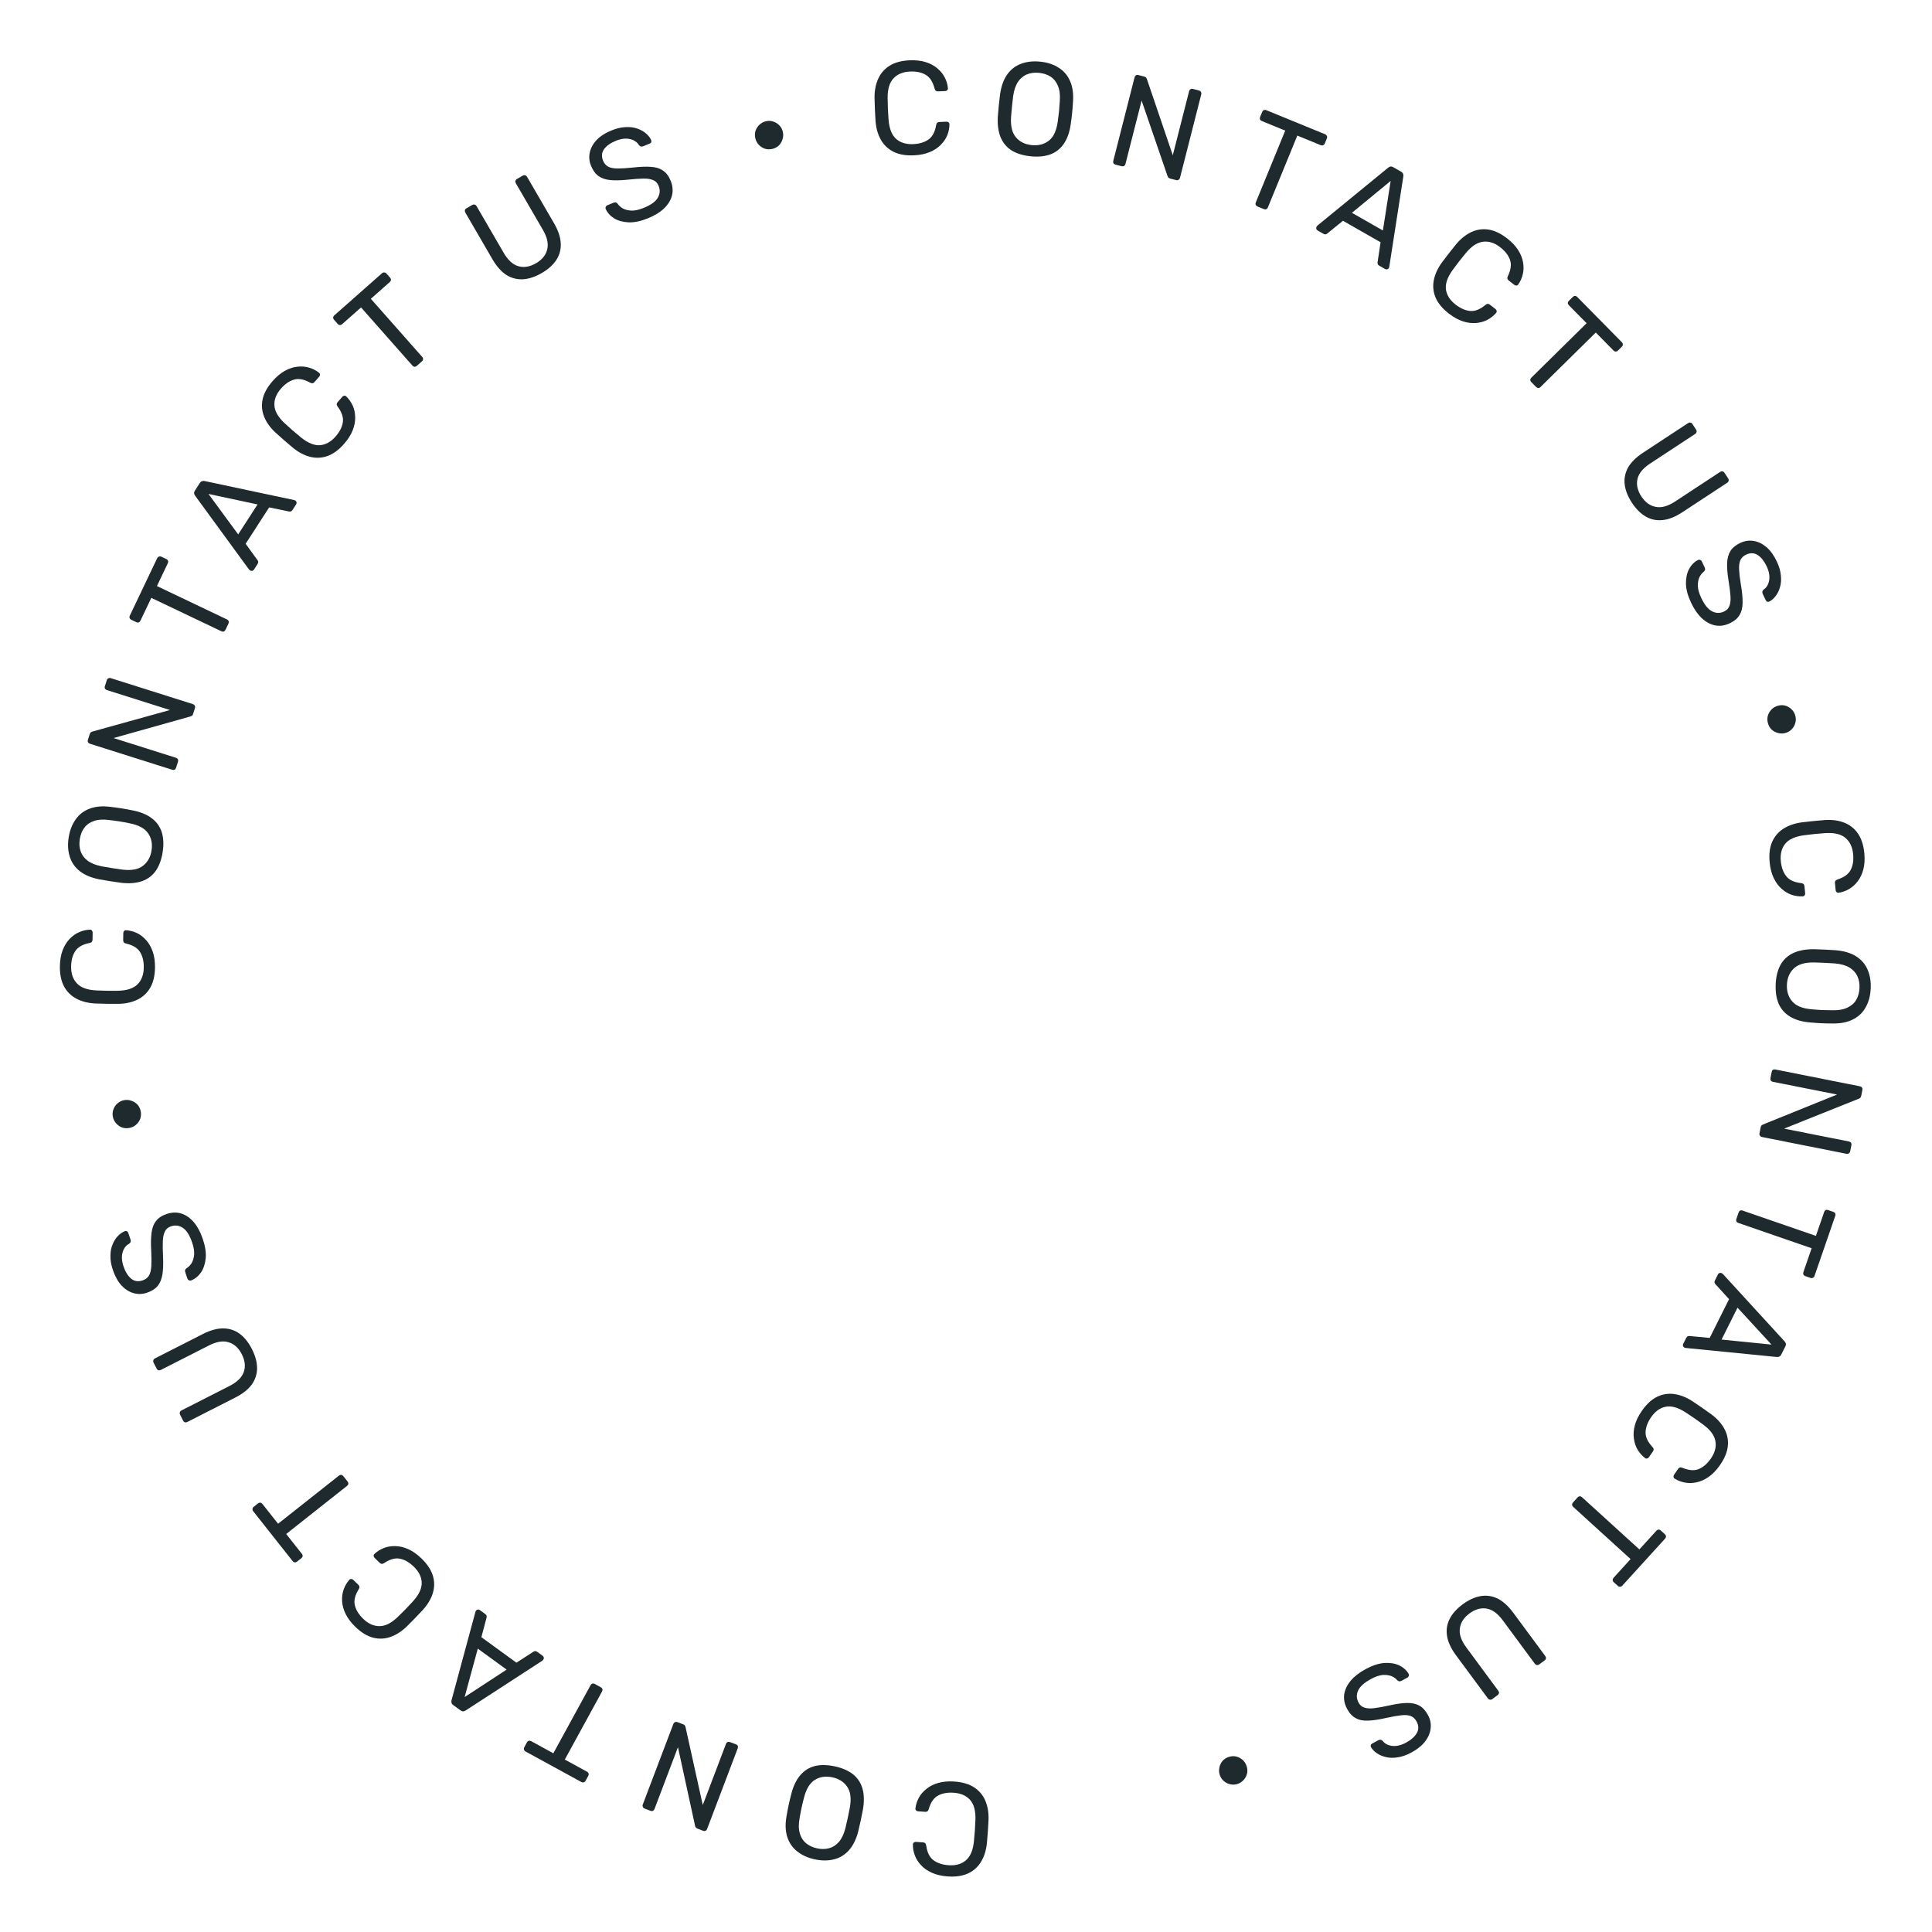<svg width="234" height="234" viewBox="0 0 234 234" fill="none" xmlns="http://www.w3.org/2000/svg">
  <mask id="mask0_3627_14234" maskUnits="userSpaceOnUse" x="0" y="0" width="234" height="234">
    <path d="M117 233.5C52.659 233.5 0.5 181.341 0.5 117C0.5 52.659 52.659 0.5 117 0.5C181.341 0.5 233.5 52.659 233.5 117C233.5 181.341 181.341 233.5 117 233.5Z" fill="#D9D9D9" stroke="#FAD171" strokeLinecap="round" />
  </mask>
  <g mask="url(#mask0_3627_14234)">
    <path d="M115.592 215.776C116.571 215.845 117.373 216.082 117.997 216.489C118.61 216.895 119.059 217.434 119.344 218.106C119.628 218.778 119.757 219.546 119.729 220.411C119.709 220.848 119.682 221.316 119.647 221.816C119.612 222.316 119.574 222.795 119.531 223.252C119.439 224.111 119.206 224.854 118.831 225.481C118.456 226.107 117.936 226.578 117.273 226.896C116.599 227.212 115.772 227.337 114.793 227.269C114.059 227.218 113.422 227.072 112.883 226.831C112.343 226.59 111.905 226.287 111.567 225.922C111.218 225.555 110.963 225.152 110.801 224.714C110.638 224.285 110.562 223.847 110.571 223.398C110.567 223.302 110.605 223.224 110.684 223.166C110.752 223.106 110.834 223.08 110.93 223.087L111.808 223.148C111.904 223.154 111.987 223.187 112.058 223.245C112.118 223.303 112.159 223.402 112.181 223.542C112.304 224.385 112.605 224.978 113.084 225.321C113.552 225.664 114.158 225.861 114.903 225.913C115.755 225.972 116.447 225.775 116.981 225.32C117.515 224.876 117.84 224.123 117.956 223.062C118.049 222.192 118.111 221.298 118.143 220.381C118.174 219.313 117.957 218.518 117.491 217.994C117.024 217.48 116.365 217.193 115.514 217.134C114.769 217.082 114.141 217.194 113.63 217.468C113.109 217.742 112.728 218.288 112.49 219.105C112.448 219.241 112.394 219.334 112.326 219.383C112.248 219.431 112.161 219.451 112.065 219.445L111.187 219.383C111.092 219.377 111.014 219.339 110.955 219.271C110.885 219.202 110.858 219.12 110.876 219.025C110.928 218.58 111.065 218.151 111.286 217.738C111.506 217.337 111.814 216.979 112.211 216.664C112.596 216.349 113.072 216.109 113.64 215.945C114.207 215.782 114.858 215.725 115.592 215.776Z" fill="#1E2A2E" />
    <path d="M101.106 213.937C101.993 214.127 102.722 214.442 103.293 214.881C103.862 215.33 104.25 215.91 104.458 216.62C104.663 217.34 104.683 218.19 104.517 219.169C104.429 219.63 104.34 220.069 104.25 220.486C104.158 220.914 104.058 221.356 103.949 221.813C103.702 222.763 103.332 223.518 102.841 224.078C102.337 224.647 101.734 225.019 101.031 225.195C100.315 225.38 99.534 225.382 98.689 225.2C97.834 225.017 97.123 224.695 96.556 224.235C95.977 223.784 95.574 223.195 95.348 222.47C95.119 221.756 95.092 220.916 95.267 219.949C95.344 219.486 95.429 219.041 95.521 218.613C95.611 218.196 95.715 217.76 95.834 217.306C96.074 216.342 96.44 215.575 96.933 215.005C97.414 214.443 98.006 214.073 98.709 213.897C99.41 213.731 100.209 213.744 101.106 213.937ZM100.821 215.266C100.018 215.094 99.315 215.194 98.711 215.566C98.097 215.937 97.654 216.654 97.382 217.719C97.26 218.184 97.16 218.599 97.082 218.964C97.001 219.34 96.922 219.759 96.845 220.222C96.711 220.947 96.721 221.56 96.876 222.062C97.019 222.562 97.272 222.96 97.634 223.256C97.996 223.551 98.443 223.756 98.975 223.871C99.486 223.98 99.967 223.974 100.419 223.853C100.87 223.732 101.269 223.474 101.616 223.079C101.952 222.682 102.213 222.127 102.398 221.414C102.507 220.958 102.602 220.542 102.682 220.166C102.761 219.801 102.845 219.383 102.935 218.911C103.124 217.828 103.015 216.992 102.606 216.402C102.198 215.813 101.603 215.434 100.821 215.266Z" fill="#1E2A2E" />
    <path d="M89.141 211.271C89.251 211.313 89.324 211.375 89.361 211.457C89.394 211.55 89.392 211.646 89.354 211.746L85.647 221.514C85.606 221.624 85.544 221.697 85.461 221.734C85.375 221.781 85.277 221.784 85.167 221.742L84.479 221.481C84.359 221.436 84.281 221.372 84.244 221.289C84.203 221.217 84.183 221.164 84.184 221.13L82.113 211.616L79.275 219.096C79.233 219.205 79.171 219.279 79.088 219.316C79.002 219.363 78.904 219.366 78.794 219.324L78.076 219.052C77.967 219.01 77.895 218.943 77.862 218.85C77.815 218.764 77.812 218.666 77.854 218.556L81.555 208.803C81.593 208.703 81.66 208.632 81.756 208.588C81.843 208.541 81.936 208.537 82.035 208.575L82.754 208.847C82.863 208.889 82.937 208.951 82.974 209.033C83.001 209.112 83.021 209.165 83.033 209.193L85.118 218.626L87.933 211.206C87.971 211.107 88.038 211.035 88.135 210.992C88.217 210.955 88.313 210.957 88.423 210.999L89.141 211.271Z" fill="#1E2A2E" />
    <path d="M72.776 204.361C72.87 204.412 72.934 204.483 72.969 204.575C72.989 204.672 72.974 204.766 72.923 204.86L68.409 213.114L71.104 214.588C71.198 214.64 71.262 214.711 71.297 214.803C71.317 214.899 71.302 214.994 71.251 215.088L70.928 215.677C70.872 215.78 70.8 215.845 70.713 215.87C70.612 215.9 70.515 215.889 70.421 215.838L63.655 212.138C63.552 212.081 63.49 212.005 63.47 211.909C63.435 211.817 63.446 211.719 63.502 211.617L63.824 211.027C63.876 210.933 63.952 210.872 64.053 210.842C64.14 210.817 64.235 210.832 64.338 210.888L67.019 212.355L71.533 204.1C71.584 204.006 71.66 203.945 71.762 203.915C71.848 203.89 71.943 203.905 72.046 203.961L72.776 204.361Z" fill="#1E2A2E" />
    <path d="M65.739 200.556C65.808 200.606 65.85 200.676 65.864 200.765C65.878 200.855 65.86 200.934 65.81 201.003C65.778 201.046 65.74 201.09 65.693 201.136L56.395 207.173C56.298 207.234 56.2 207.269 56.102 207.276C56.004 207.284 55.895 207.244 55.774 207.156L54.894 206.516C54.782 206.435 54.714 206.346 54.692 206.251C54.66 206.149 54.659 206.042 54.687 205.931L57.581 195.234C57.601 195.17 57.627 195.116 57.658 195.073C57.709 195.004 57.778 194.963 57.868 194.949C57.957 194.934 58.036 194.952 58.105 195.003L58.765 195.483C58.869 195.558 58.928 195.64 58.942 195.73C58.947 195.813 58.943 195.882 58.929 195.938L58.304 198.293L62.548 201.38L64.596 200.06C64.636 200.024 64.701 199.998 64.79 199.984C64.879 199.97 64.976 200 65.079 200.076L65.739 200.556ZM61.363 202.22L57.87 199.679L56.275 205.543L61.363 202.22Z" fill="#1E2A2E" />
    <path d="M51.057 188.767C51.761 189.451 52.22 190.149 52.434 190.863C52.64 191.569 52.635 192.271 52.419 192.968C52.203 193.665 51.805 194.334 51.226 194.976C50.929 195.298 50.606 195.638 50.257 195.998C49.907 196.357 49.569 196.698 49.242 197.019C48.617 197.617 47.959 198.034 47.269 198.27C46.578 198.506 45.877 198.532 45.165 198.346C44.446 198.153 43.734 197.714 43.03 197.03C42.502 196.518 42.11 195.995 41.853 195.463C41.597 194.932 41.457 194.417 41.435 193.919C41.405 193.414 41.47 192.942 41.629 192.502C41.781 192.07 42.006 191.686 42.303 191.35C42.362 191.273 42.441 191.238 42.539 191.244C42.629 191.243 42.709 191.276 42.778 191.343L43.409 191.956C43.478 192.023 43.52 192.101 43.537 192.192C43.546 192.274 43.513 192.377 43.44 192.498C42.99 193.222 42.837 193.869 42.981 194.44C43.118 195.004 43.454 195.546 43.989 196.066C44.601 196.661 45.258 196.956 45.96 196.954C46.654 196.959 47.388 196.594 48.161 195.858C48.794 195.253 49.418 194.61 50.034 193.93C50.747 193.135 51.094 192.387 51.077 191.686C51.051 190.992 50.733 190.348 50.121 189.754C49.585 189.233 49.034 188.913 48.466 188.793C47.891 188.666 47.248 188.837 46.539 189.308C46.419 189.385 46.318 189.42 46.235 189.414C46.144 189.4 46.064 189.36 45.995 189.293L45.364 188.68C45.295 188.613 45.26 188.534 45.259 188.444C45.25 188.346 45.283 188.266 45.357 188.205C45.685 187.898 46.066 187.659 46.501 187.487C46.928 187.322 47.395 187.247 47.901 187.263C48.399 187.271 48.917 187.395 49.456 187.636C49.995 187.877 50.529 188.254 51.057 188.767Z" fill="#1E2A2E" />
    <path d="M42.103 179.443C42.169 179.527 42.2 179.618 42.196 179.716C42.177 179.812 42.126 179.894 42.042 179.96L34.663 185.795L36.568 188.205C36.634 188.288 36.665 188.379 36.661 188.478C36.642 188.574 36.591 188.656 36.507 188.722L35.98 189.138C35.888 189.211 35.797 189.242 35.707 189.232C35.602 189.22 35.517 189.172 35.451 189.088L30.668 183.038C30.595 182.946 30.568 182.852 30.587 182.756C30.591 182.657 30.639 182.572 30.731 182.499L31.258 182.082C31.342 182.016 31.436 181.989 31.541 182.001C31.631 182.012 31.712 182.063 31.785 182.155L33.68 184.552L41.06 178.717C41.144 178.651 41.238 178.624 41.343 178.637C41.433 178.647 41.514 178.698 41.587 178.79L42.103 179.443Z" fill="#1E2A2E" />
    <path d="M30.512 163.396C30.919 164.195 31.127 164.957 31.137 165.682C31.142 166.397 30.934 167.059 30.514 167.668C30.08 168.272 29.401 168.809 28.479 169.279L22.69 172.225C22.585 172.278 22.49 172.291 22.404 172.263C22.308 172.24 22.234 172.176 22.181 172.071L21.811 171.344C21.758 171.24 21.75 171.142 21.787 171.051C21.81 170.955 21.874 170.881 21.979 170.828L27.797 167.867C28.728 167.392 29.306 166.823 29.53 166.158C29.755 165.494 29.673 164.781 29.286 164.021C28.904 163.27 28.378 162.789 27.709 162.579C27.034 162.36 26.232 162.487 25.3 162.962L19.482 165.923C19.378 165.976 19.282 165.989 19.196 165.961C19.096 165.928 19.021 165.864 18.973 165.769L18.596 165.027C18.547 164.932 18.542 164.839 18.579 164.748C18.602 164.653 18.666 164.579 18.771 164.525L24.56 161.579C25.482 161.109 26.318 160.881 27.067 160.895C27.802 160.904 28.457 161.121 29.032 161.547C29.608 161.972 30.101 162.588 30.512 163.396Z" fill="#1E2A2E" />
    <path d="M24.555 150.041C24.855 150.919 24.975 151.701 24.916 152.386C24.846 153.075 24.655 153.653 24.341 154.121C24.014 154.582 23.611 154.905 23.134 155.091C23.053 155.118 22.972 155.112 22.891 155.072C22.796 155.025 22.733 154.957 22.702 154.866L22.438 154.094C22.397 153.973 22.396 153.871 22.436 153.79C22.476 153.709 22.533 153.644 22.607 153.597C22.832 153.463 23.033 153.26 23.21 152.985C23.373 152.704 23.475 152.359 23.516 151.951C23.543 151.536 23.461 151.045 23.268 150.48C22.971 149.612 22.603 149.028 22.162 148.727C21.708 148.42 21.224 148.354 20.709 148.53C20.355 148.651 20.111 148.858 19.974 149.153C19.825 149.44 19.74 149.836 19.72 150.338C19.7 150.841 19.709 151.48 19.749 152.256C19.788 153.065 19.764 153.755 19.677 154.326C19.59 154.897 19.401 155.367 19.111 155.737C18.816 156.096 18.382 156.374 17.806 156.571C17.261 156.757 16.727 156.776 16.203 156.628C15.669 156.483 15.182 156.181 14.744 155.722C14.302 155.253 13.947 154.625 13.678 153.837C13.464 153.212 13.364 152.637 13.377 152.114C13.377 151.585 13.465 151.115 13.641 150.706C13.806 150.3 14.023 149.961 14.291 149.689C14.549 149.421 14.828 149.23 15.127 149.116C15.198 149.092 15.277 149.093 15.365 149.12C15.443 149.15 15.5 149.22 15.538 149.331L15.812 150.134C15.836 150.204 15.842 150.287 15.829 150.381C15.813 150.466 15.756 150.547 15.659 150.626C15.266 150.827 14.997 151.178 14.852 151.679C14.707 152.179 14.745 152.752 14.965 153.398C15.189 154.054 15.498 154.546 15.892 154.874C16.282 155.192 16.744 155.259 17.279 155.077C17.623 154.96 17.878 154.765 18.044 154.494C18.201 154.227 18.294 153.857 18.325 153.384C18.355 152.912 18.353 152.31 18.317 151.578C18.263 150.695 18.275 149.952 18.352 149.351C18.418 148.754 18.597 148.27 18.888 147.901C19.165 147.524 19.591 147.238 20.167 147.041C20.803 146.824 21.405 146.805 21.973 146.983C22.531 147.164 23.034 147.517 23.483 148.04C23.919 148.556 24.276 149.223 24.555 150.041Z" fill="#1E2A2E" />
    <path d="M17.054 134.654C17.104 134.959 17.077 135.256 16.972 135.543C16.856 135.821 16.679 136.061 16.441 136.262C16.202 136.452 15.93 136.572 15.624 136.622C15.309 136.673 15.012 136.646 14.736 136.54C14.457 136.423 14.224 136.251 14.035 136.022C13.834 135.784 13.709 135.513 13.659 135.208C13.608 134.892 13.64 134.595 13.757 134.316C13.863 134.04 14.031 133.807 14.259 133.619C14.486 133.419 14.758 133.294 15.073 133.243C15.379 133.193 15.676 133.225 15.965 133.34C16.252 133.445 16.495 133.61 16.694 133.837C16.883 134.066 17.003 134.338 17.054 134.654Z" fill="#1E2A2E" />
    <path d="M18.773 117.202C18.758 118.184 18.564 118.997 18.191 119.642C17.819 120.276 17.304 120.753 16.649 121.074C15.993 121.395 15.233 121.564 14.369 121.583C13.931 121.587 13.462 121.585 12.96 121.577C12.459 121.569 11.979 121.557 11.521 121.539C10.658 121.494 9.903 121.301 9.258 120.96C8.612 120.619 8.113 120.126 7.76 119.481C7.408 118.824 7.239 118.006 7.254 117.024C7.265 116.289 7.377 115.645 7.588 115.093C7.799 114.542 8.078 114.087 8.425 113.73C8.772 113.362 9.16 113.085 9.59 112.9C10.009 112.714 10.443 112.614 10.891 112.6C10.987 112.591 11.066 112.624 11.129 112.7C11.192 112.765 11.223 112.845 11.222 112.941L11.208 113.821C11.207 113.917 11.178 114.002 11.124 114.076C11.07 114.139 10.973 114.186 10.834 114.215C9.999 114.384 9.423 114.716 9.106 115.213C8.789 115.699 8.625 116.315 8.614 117.061C8.601 117.915 8.835 118.596 9.318 119.105C9.79 119.613 10.559 119.897 11.625 119.956C12.499 120.002 13.395 120.016 14.313 119.998C15.38 119.972 16.163 119.712 16.661 119.218C17.149 118.724 17.399 118.051 17.413 117.197C17.424 116.451 17.279 115.83 16.977 115.334C16.676 114.828 16.11 114.478 15.281 114.284C15.143 114.25 15.048 114.2 14.996 114.136C14.943 114.06 14.918 113.974 14.92 113.878L14.933 112.999C14.935 112.903 14.968 112.823 15.033 112.76C15.098 112.686 15.178 112.656 15.274 112.668C15.722 112.696 16.158 112.809 16.581 113.008C16.994 113.206 17.369 113.495 17.704 113.873C18.04 114.241 18.305 114.704 18.499 115.262C18.693 115.82 18.784 116.466 18.773 117.202Z" fill="#1E2A2E" />
    <path d="M19.696 103.235C19.553 104.13 19.278 104.875 18.87 105.469C18.452 106.061 17.894 106.48 17.196 106.725C16.488 106.969 15.64 107.034 14.654 106.92C14.189 106.857 13.745 106.791 13.324 106.724C12.892 106.656 12.445 106.579 11.983 106.495C11.021 106.298 10.247 105.97 9.661 105.51C9.067 105.037 8.663 104.454 8.449 103.761C8.227 103.056 8.183 102.277 8.319 101.424C8.456 100.56 8.74 99.833 9.168 99.242C9.588 98.639 10.154 98.206 10.866 97.941C11.567 97.674 12.405 97.603 13.379 97.725C13.846 97.778 14.296 97.839 14.727 97.907C15.149 97.975 15.589 98.055 16.05 98.15C17.024 98.338 17.81 98.663 18.406 99.125C18.993 99.575 19.393 100.146 19.607 100.839C19.81 101.53 19.84 102.329 19.696 103.235ZM18.353 103.021C18.482 102.21 18.344 101.513 17.94 100.93C17.538 100.337 16.797 99.933 15.719 99.718C15.248 99.621 14.829 99.544 14.46 99.485C14.081 99.425 13.658 99.368 13.191 99.315C12.461 99.221 11.849 99.264 11.356 99.445C10.864 99.615 10.48 99.888 10.204 100.266C9.928 100.643 9.748 101.1 9.662 101.638C9.58 102.154 9.611 102.634 9.757 103.078C9.902 103.523 10.181 103.907 10.594 104.232C11.008 104.547 11.576 104.777 12.298 104.925C12.76 105.009 13.18 105.081 13.56 105.142C13.928 105.2 14.351 105.262 14.826 105.327C15.918 105.458 16.747 105.304 17.314 104.864C17.881 104.425 18.227 103.811 18.353 103.021Z" fill="#1E2A2E" />
    <path d="M21.325 92.993C21.29 93.105 21.232 93.182 21.152 93.224C21.061 93.262 20.965 93.265 20.863 93.233L10.902 90.083C10.79 90.048 10.713 89.99 10.671 89.91C10.619 89.826 10.611 89.728 10.646 89.617L10.868 88.915C10.907 88.793 10.966 88.711 11.047 88.669C11.117 88.624 11.169 88.601 11.203 88.601L20.584 85.996L12.957 83.584C12.845 83.549 12.768 83.491 12.726 83.411C12.674 83.327 12.666 83.23 12.701 83.118L12.933 82.385C12.968 82.273 13.031 82.198 13.122 82.16C13.205 82.108 13.303 82.1 13.415 82.135L23.361 85.28C23.463 85.312 23.538 85.375 23.587 85.469C23.639 85.553 23.649 85.645 23.617 85.747L23.385 86.479C23.35 86.591 23.292 86.668 23.212 86.71C23.134 86.741 23.082 86.764 23.056 86.778L13.755 89.391L21.322 91.784C21.423 91.816 21.498 91.879 21.547 91.973C21.589 92.053 21.592 92.149 21.557 92.261L21.325 92.993Z" fill="#1E2A2E" />
    <path d="M27.309 76.286C27.263 76.382 27.195 76.451 27.106 76.49C27.011 76.516 26.915 76.506 26.819 76.46L18.326 72.412L17.004 75.185C16.959 75.281 16.891 75.349 16.801 75.389C16.706 75.415 16.61 75.404 16.514 75.359L15.907 75.069C15.801 75.019 15.733 74.951 15.703 74.866C15.668 74.766 15.673 74.668 15.719 74.572L19.038 67.61C19.088 67.504 19.161 67.439 19.256 67.413C19.346 67.373 19.444 67.379 19.549 67.429L20.156 67.718C20.252 67.764 20.318 67.837 20.353 67.936C20.384 68.022 20.373 68.117 20.323 68.223L19.008 70.982L27.5 75.03C27.597 75.076 27.663 75.149 27.698 75.248C27.728 75.334 27.718 75.429 27.667 75.535L27.309 76.286Z" fill="#1E2A2E" />
    <path d="M30.75 69.002C30.703 69.074 30.636 69.119 30.547 69.138C30.459 69.157 30.379 69.143 30.307 69.097C30.262 69.068 30.216 69.032 30.168 68.988L23.63 60.035C23.563 59.941 23.524 59.846 23.51 59.748C23.497 59.651 23.531 59.539 23.612 59.414L24.203 58.5C24.278 58.384 24.363 58.312 24.457 58.284C24.558 58.247 24.664 58.239 24.777 58.261L35.615 60.564C35.681 60.581 35.736 60.604 35.781 60.633C35.852 60.679 35.898 60.746 35.917 60.835C35.936 60.923 35.922 61.003 35.876 61.075L35.433 61.76C35.363 61.868 35.284 61.931 35.196 61.95C35.113 61.96 35.043 61.959 34.987 61.948L32.601 61.454L29.752 65.861L31.182 67.833C31.221 67.871 31.25 67.934 31.269 68.023C31.288 68.111 31.262 68.209 31.193 68.317L30.75 69.002ZM28.848 64.724L31.194 61.096L25.251 59.826L28.848 64.724Z" fill="#1E2A2E" />
    <path d="M41.689 53.741C41.045 54.481 40.372 54.977 39.671 55.23C38.977 55.475 38.277 55.508 37.569 55.33C36.861 55.152 36.171 54.792 35.498 54.248C35.161 53.969 34.804 53.665 34.426 53.336C34.047 53.007 33.689 52.688 33.35 52.378C32.719 51.787 32.267 51.153 31.994 50.476C31.72 49.8 31.657 49.101 31.803 48.38C31.957 47.651 32.356 46.917 33.001 46.176C33.484 45.621 33.984 45.201 34.501 44.916C35.018 44.631 35.524 44.463 36.02 44.414C36.523 44.357 36.998 44.395 37.446 44.531C37.886 44.659 38.281 44.862 38.633 45.141C38.713 45.196 38.752 45.272 38.751 45.37C38.758 45.461 38.729 45.542 38.666 45.615L38.088 46.278C38.025 46.351 37.949 46.398 37.86 46.419C37.778 46.432 37.674 46.405 37.548 46.338C36.801 45.929 36.147 45.812 35.584 45.986C35.029 46.153 34.506 46.519 34.016 47.082C33.455 47.725 33.196 48.397 33.237 49.097C33.269 49.791 33.674 50.504 34.45 51.236C35.089 51.835 35.765 52.423 36.478 53.001C37.31 53.669 38.076 53.976 38.776 53.92C39.467 53.857 40.093 53.504 40.653 52.86C41.143 52.297 41.433 51.729 41.522 51.156C41.617 50.574 41.411 49.942 40.903 49.259C40.819 49.144 40.778 49.045 40.78 48.961C40.789 48.87 40.825 48.788 40.888 48.716L41.466 48.052C41.529 47.98 41.605 47.94 41.696 47.934C41.793 47.92 41.874 47.948 41.94 48.019C42.264 48.33 42.523 48.697 42.719 49.122C42.907 49.54 43.007 50.002 43.019 50.508C43.038 51.005 42.942 51.53 42.731 52.081C42.52 52.633 42.172 53.186 41.689 53.741Z" fill="#1E2A2E" />
    <path d="M50.478 44.319C50.398 44.39 50.309 44.426 50.21 44.427C50.113 44.414 50.029 44.367 49.958 44.287L43.729 37.237L41.427 39.271C41.347 39.341 41.258 39.377 41.16 39.379C41.062 39.365 40.978 39.318 40.907 39.238L40.462 38.735C40.385 38.647 40.349 38.558 40.354 38.467C40.361 38.362 40.404 38.274 40.484 38.203L46.264 33.097C46.352 33.02 46.444 32.988 46.542 33.001C46.64 33 46.728 33.043 46.806 33.131L47.251 33.634C47.321 33.714 47.353 33.807 47.347 33.912C47.341 34.003 47.294 34.087 47.206 34.164L44.916 36.188L51.145 43.238C51.216 43.318 51.248 43.411 51.241 43.516C51.236 43.607 51.189 43.691 51.101 43.768L50.478 44.319Z" fill="#1E2A2E" />
    <path d="M65.612 33.073C64.837 33.523 64.088 33.773 63.364 33.824C62.65 33.868 61.977 33.698 61.346 33.312C60.719 32.911 60.145 32.264 59.626 31.369L56.363 25.752C56.304 25.651 56.286 25.556 56.309 25.469C56.327 25.372 56.387 25.294 56.488 25.235L57.194 24.825C57.295 24.766 57.393 24.753 57.486 24.785C57.582 24.803 57.66 24.863 57.719 24.965L60.998 30.609C61.523 31.513 62.123 32.059 62.799 32.246C63.475 32.433 64.183 32.312 64.92 31.884C65.649 31.46 66.1 30.909 66.272 30.229C66.454 29.543 66.282 28.749 65.757 27.845L62.478 22.2C62.419 22.099 62.401 22.004 62.425 21.917C62.452 21.814 62.511 21.737 62.604 21.683L63.323 21.265C63.415 21.212 63.508 21.201 63.601 21.233C63.697 21.251 63.775 21.311 63.834 21.412L67.097 27.03C67.617 27.924 67.89 28.746 67.918 29.495C67.95 30.229 67.769 30.895 67.377 31.493C66.984 32.091 66.395 32.618 65.612 33.073Z" fill="#1E2A2E" />
    <path d="M78.48 26.439C77.62 26.788 76.846 26.952 76.159 26.931C75.467 26.901 74.879 26.742 74.394 26.455C73.916 26.155 73.57 25.771 73.358 25.305C73.326 25.225 73.328 25.144 73.363 25.061C73.404 24.964 73.469 24.897 73.558 24.861L74.314 24.554C74.433 24.506 74.534 24.5 74.617 24.535C74.701 24.57 74.768 24.623 74.82 24.695C74.966 24.912 75.18 25.101 75.464 25.262C75.754 25.409 76.104 25.492 76.514 25.509C76.93 25.514 77.415 25.403 77.969 25.179C78.819 24.834 79.381 24.433 79.657 23.977C79.938 23.506 79.976 23.018 79.772 22.514C79.631 22.168 79.41 21.936 79.109 21.816C78.813 21.683 78.413 21.62 77.91 21.629C77.407 21.637 76.77 21.683 75.998 21.765C75.192 21.85 74.502 21.865 73.927 21.811C73.352 21.756 72.872 21.594 72.487 21.324C72.111 21.051 71.809 20.632 71.581 20.069C71.364 19.535 71.315 19.002 71.433 18.471C71.548 17.93 71.822 17.427 72.255 16.964C72.699 16.496 73.306 16.106 74.077 15.793C74.69 15.545 75.258 15.412 75.781 15.396C76.309 15.366 76.783 15.427 77.202 15.58C77.616 15.722 77.967 15.92 78.253 16.172C78.536 16.414 78.742 16.682 78.872 16.974C78.9 17.043 78.903 17.123 78.882 17.212C78.857 17.291 78.79 17.353 78.681 17.397L77.895 17.716C77.826 17.744 77.744 17.754 77.649 17.747C77.563 17.735 77.479 17.683 77.395 17.59C77.172 17.209 76.806 16.96 76.298 16.844C75.791 16.727 75.221 16.797 74.588 17.054C73.945 17.314 73.472 17.65 73.167 18.062C72.871 18.469 72.83 18.935 73.042 19.459C73.179 19.795 73.387 20.038 73.667 20.19C73.943 20.331 74.317 20.404 74.791 20.407C75.264 20.411 75.865 20.375 76.594 20.298C77.473 20.195 78.215 20.164 78.819 20.207C79.419 20.24 79.912 20.391 80.298 20.661C80.689 20.916 80.999 21.326 81.228 21.889C81.48 22.512 81.533 23.112 81.387 23.689C81.238 24.256 80.914 24.779 80.417 25.256C79.926 25.72 79.28 26.115 78.48 26.439Z" fill="#1E2A2E" />
    <path d="M93.519 18.043C93.216 18.109 92.919 18.097 92.626 18.008C92.342 17.907 92.094 17.742 91.88 17.516C91.677 17.288 91.543 17.022 91.477 16.72C91.409 16.407 91.42 16.11 91.511 15.828C91.613 15.544 91.773 15.301 91.991 15.101C92.217 14.888 92.482 14.748 92.784 14.682C93.097 14.614 93.395 14.63 93.679 14.732C93.961 14.823 94.203 14.978 94.403 15.196C94.614 15.412 94.754 15.676 94.822 15.989C94.888 16.291 94.871 16.589 94.772 16.884C94.683 17.177 94.531 17.428 94.315 17.639C94.097 17.84 93.831 17.974 93.519 18.043Z" fill="#1E2A2E" />
    <path d="M110.671 18.814C109.69 18.856 108.867 18.709 108.202 18.374C107.547 18.039 107.041 17.554 106.683 16.918C106.325 16.282 106.111 15.533 106.043 14.671C106.013 14.234 105.988 13.765 105.967 13.265C105.946 12.764 105.931 12.284 105.922 11.825C105.917 10.961 106.066 10.196 106.369 9.532C106.672 8.868 107.135 8.341 107.759 7.952C108.394 7.562 109.201 7.346 110.182 7.304C110.917 7.273 111.566 7.347 112.129 7.526C112.692 7.705 113.162 7.957 113.538 8.283C113.926 8.608 114.225 8.98 114.434 9.398C114.644 9.805 114.769 10.232 114.809 10.679C114.824 10.774 114.795 10.856 114.723 10.923C114.662 10.99 114.584 11.025 114.488 11.029L113.609 11.066C113.513 11.07 113.426 11.047 113.349 10.997C113.283 10.947 113.231 10.853 113.193 10.716C112.977 9.892 112.612 9.336 112.098 9.049C111.594 8.76 110.97 8.632 110.224 8.664C109.371 8.7 108.705 8.974 108.225 9.485C107.744 9.986 107.505 10.771 107.508 11.838C107.513 12.713 107.551 13.608 107.622 14.524C107.71 15.588 108.015 16.354 108.536 16.823C109.058 17.281 109.744 17.492 110.597 17.456C111.343 17.424 111.955 17.244 112.432 16.914C112.919 16.583 113.236 15.999 113.382 15.16C113.408 15.02 113.452 14.922 113.514 14.866C113.586 14.809 113.67 14.779 113.766 14.775L114.645 14.738C114.741 14.734 114.822 14.762 114.889 14.823C114.966 14.884 115.002 14.963 114.995 15.059C114.993 15.508 114.905 15.949 114.731 16.384C114.557 16.807 114.291 17.198 113.932 17.555C113.584 17.911 113.138 18.202 112.592 18.428C112.046 18.654 111.406 18.783 110.671 18.814Z" fill="#1E2A2E" />
    <path d="M124.825 18.929C123.923 18.838 123.163 18.607 122.547 18.234C121.931 17.85 121.481 17.317 121.196 16.634C120.912 15.941 120.798 15.099 120.855 14.107C120.892 13.639 120.931 13.193 120.974 12.769C121.018 12.334 121.068 11.883 121.126 11.417C121.267 10.445 121.55 9.653 121.976 9.042C122.413 8.422 122.972 7.985 123.651 7.731C124.343 7.469 125.118 7.38 125.978 7.467C126.848 7.554 127.59 7.795 128.204 8.189C128.83 8.574 129.296 9.114 129.601 9.809C129.908 10.494 130.028 11.326 129.961 12.306C129.936 12.775 129.901 13.227 129.857 13.662C129.814 14.087 129.759 14.531 129.691 14.996C129.56 15.98 129.28 16.783 128.853 17.405C128.438 18.017 127.891 18.449 127.211 18.703C126.533 18.945 125.737 19.021 124.825 18.929ZM124.961 17.576C125.778 17.658 126.466 17.481 127.024 17.044C127.594 16.608 127.954 15.845 128.107 14.757C128.176 14.281 128.229 13.858 128.267 13.486C128.305 13.104 128.337 12.678 128.363 12.209C128.415 11.475 128.337 10.867 128.128 10.385C127.93 9.904 127.635 9.536 127.242 9.283C126.85 9.029 126.383 8.874 125.841 8.82C125.321 8.768 124.844 8.827 124.409 8.998C123.973 9.168 123.605 9.469 123.305 9.9C123.015 10.331 122.817 10.912 122.711 11.641C122.654 12.107 122.606 12.531 122.567 12.913C122.53 13.284 122.493 13.709 122.455 14.188C122.388 15.286 122.589 16.105 123.06 16.645C123.531 17.186 124.165 17.496 124.961 17.576Z" fill="#1E2A2E" />
    <path d="M135.103 19.941C134.989 19.912 134.909 19.859 134.863 19.781C134.819 19.693 134.811 19.597 134.837 19.494L137.416 9.369C137.445 9.256 137.499 9.176 137.577 9.129C137.657 9.073 137.754 9.059 137.868 9.088L138.581 9.27C138.705 9.301 138.79 9.356 138.836 9.434C138.885 9.501 138.911 9.552 138.913 9.586L142.046 18.804L144.021 11.052C144.05 10.938 144.104 10.858 144.182 10.812C144.262 10.756 144.359 10.742 144.473 10.771L145.217 10.96C145.331 10.989 145.409 11.048 145.453 11.136C145.51 11.216 145.523 11.313 145.494 11.427L142.919 21.536C142.893 21.64 142.834 21.718 142.743 21.772C142.663 21.829 142.571 21.844 142.468 21.818L141.723 21.628C141.61 21.599 141.53 21.546 141.483 21.468C141.448 21.393 141.422 21.342 141.407 21.316L138.269 12.179L136.31 19.869C136.284 19.973 136.225 20.051 136.134 20.105C136.057 20.151 135.961 20.16 135.847 20.131L135.103 19.941Z" fill="#1E2A2E" />
    <path d="M152.296 25.007C152.198 24.966 152.126 24.902 152.081 24.815C152.05 24.721 152.055 24.625 152.095 24.527L155.663 15.821L152.82 14.656C152.722 14.616 152.65 14.552 152.605 14.464C152.574 14.371 152.579 14.275 152.619 14.176L152.874 13.555C152.919 13.446 152.983 13.374 153.066 13.339C153.164 13.299 153.262 13.298 153.36 13.339L160.496 16.263C160.605 16.308 160.675 16.377 160.706 16.47C160.75 16.558 160.751 16.655 160.706 16.764L160.451 17.386C160.411 17.485 160.342 17.554 160.244 17.595C160.161 17.63 160.065 17.625 159.956 17.581L157.129 16.422L153.561 25.127C153.521 25.226 153.452 25.296 153.354 25.337C153.271 25.372 153.175 25.367 153.066 25.322L152.296 25.007Z" fill="#1E2A2E" />
    <path d="M159.574 27.91C159.5 27.867 159.451 27.802 159.428 27.715C159.404 27.628 159.413 27.547 159.455 27.473C159.482 27.427 159.515 27.378 159.556 27.328L168.136 20.306C168.225 20.235 168.319 20.19 168.415 20.171C168.512 20.153 168.625 20.18 168.755 20.254L169.7 20.794C169.82 20.863 169.897 20.943 169.93 21.036C169.972 21.134 169.985 21.24 169.97 21.354L168.268 32.303C168.255 32.369 168.235 32.425 168.209 32.471C168.166 32.546 168.101 32.594 168.014 32.618C167.927 32.642 167.846 32.633 167.772 32.591L167.063 32.186C166.952 32.123 166.885 32.047 166.861 31.96C166.846 31.878 166.843 31.808 166.851 31.752L167.213 29.342L162.656 26.74L160.765 28.276C160.73 28.317 160.668 28.35 160.581 28.374C160.493 28.398 160.394 28.378 160.283 28.314L159.574 27.91ZM163.741 25.775L167.493 27.917L168.434 21.914L163.741 25.775Z" fill="#1E2A2E" />
    <path d="M175.47 37.969C174.695 37.366 174.163 36.722 173.872 36.036C173.59 35.356 173.519 34.658 173.658 33.942C173.797 33.225 174.119 32.516 174.625 31.815C174.885 31.463 175.169 31.09 175.477 30.694C175.785 30.299 176.085 29.924 176.375 29.568C176.931 28.906 177.539 28.42 178.2 28.11C178.861 27.8 179.555 27.698 180.283 27.806C181.019 27.919 181.774 28.278 182.548 28.881C183.129 29.333 183.576 29.809 183.889 30.31C184.202 30.811 184.397 31.307 184.473 31.799C184.558 32.298 184.545 32.775 184.434 33.229C184.33 33.675 184.149 34.082 183.89 34.448C183.84 34.531 183.765 34.574 183.667 34.579C183.577 34.59 183.494 34.566 183.419 34.507L182.724 33.966C182.649 33.907 182.598 33.834 182.572 33.746C182.554 33.664 182.575 33.559 182.635 33.43C183.003 32.662 183.085 32.002 182.879 31.45C182.682 30.905 182.289 30.403 181.7 29.944C181.027 29.419 180.342 29.197 179.645 29.276C178.954 29.346 178.264 29.789 177.575 30.605C177.013 31.275 176.462 31.982 175.924 32.725C175.302 33.593 175.038 34.374 175.132 35.07C175.232 35.756 175.619 36.362 176.293 36.886C176.882 37.345 177.465 37.603 178.042 37.661C178.628 37.725 179.248 37.484 179.902 36.939C180.012 36.85 180.109 36.803 180.192 36.801C180.284 36.804 180.368 36.836 180.444 36.895L181.138 37.436C181.214 37.495 181.257 37.569 181.268 37.659C181.288 37.755 181.264 37.838 181.196 37.907C180.904 38.247 180.551 38.527 180.138 38.745C179.731 38.956 179.275 39.081 178.771 39.121C178.275 39.167 177.746 39.1 177.184 38.919C176.622 38.738 176.05 38.421 175.47 37.969Z" fill="#1E2A2E" />
    <path d="M185.462 46.272C185.387 46.196 185.346 46.109 185.339 46.011C185.347 45.913 185.389 45.827 185.465 45.752L192.166 39.148L190.01 36.96C189.935 36.884 189.894 36.797 189.887 36.699C189.895 36.601 189.937 36.514 190.013 36.439L190.492 35.968C190.576 35.885 190.663 35.844 190.753 35.845C190.859 35.846 190.949 35.884 191.024 35.96L196.437 41.453C196.52 41.536 196.557 41.627 196.548 41.725C196.555 41.823 196.517 41.914 196.433 41.996L195.955 42.468C195.879 42.542 195.788 42.58 195.682 42.579C195.592 42.578 195.505 42.536 195.423 42.453L193.278 40.276L186.577 46.88C186.501 46.955 186.41 46.992 186.305 46.991C186.214 46.99 186.128 46.948 186.046 46.865L185.462 46.272Z" fill="#1E2A2E" />
    <path d="M197.652 60.887C197.16 60.138 196.869 59.404 196.78 58.684C196.696 57.974 196.829 57.293 197.179 56.641C197.544 55.993 198.159 55.385 199.024 54.816L204.453 51.249C204.551 51.185 204.645 51.162 204.733 51.18C204.831 51.193 204.912 51.248 204.976 51.346L205.424 52.028C205.489 52.126 205.507 52.222 205.48 52.317C205.467 52.414 205.412 52.495 205.314 52.559L199.858 56.144C198.985 56.718 198.473 57.348 198.324 58.033C198.174 58.719 198.334 59.418 198.802 60.131C199.265 60.835 199.841 61.255 200.529 61.39C201.223 61.533 202.007 61.318 202.881 60.744L208.337 57.159C208.435 57.095 208.528 57.072 208.617 57.09C208.72 57.112 208.801 57.167 208.86 57.256L209.316 57.951C209.375 58.041 209.391 58.132 209.363 58.227C209.351 58.324 209.296 58.405 209.198 58.47L203.769 62.037C202.904 62.605 202.099 62.924 201.353 62.993C200.621 63.065 199.946 62.921 199.328 62.562C198.709 62.203 198.15 61.645 197.652 60.887Z" fill="#1E2A2E" />
    <path d="M204.819 72.996C204.423 72.157 204.216 71.394 204.198 70.706C204.19 70.014 204.315 69.418 204.575 68.918C204.848 68.423 205.212 68.057 205.666 67.819C205.743 67.783 205.824 67.78 205.909 67.81C206.009 67.846 206.079 67.907 206.12 67.994L206.468 68.732C206.523 68.848 206.535 68.948 206.505 69.033C206.474 69.118 206.425 69.189 206.357 69.245C206.148 69.402 205.971 69.627 205.826 69.92C205.695 70.217 205.632 70.572 205.638 70.982C205.657 71.397 205.794 71.875 206.049 72.415C206.441 73.245 206.872 73.784 207.344 74.034C207.83 74.288 208.318 74.299 208.81 74.067C209.148 73.907 209.368 73.674 209.47 73.366C209.587 73.063 209.627 72.661 209.59 72.159C209.554 71.657 209.473 71.023 209.347 70.257C209.217 69.457 209.163 68.769 209.186 68.192C209.209 67.615 209.344 67.127 209.591 66.727C209.843 66.336 210.244 66.011 210.794 65.752C211.315 65.506 211.844 65.427 212.381 65.515C212.928 65.599 213.445 65.845 213.932 66.252C214.424 66.668 214.847 67.253 215.202 68.005C215.485 68.603 215.649 69.163 215.694 69.684C215.754 70.21 215.719 70.687 215.59 71.113C215.471 71.535 215.294 71.896 215.058 72.196C214.832 72.492 214.576 72.713 214.291 72.859C214.224 72.891 214.145 72.898 214.055 72.882C213.974 72.861 213.909 72.798 213.859 72.692L213.496 71.925C213.465 71.857 213.45 71.776 213.452 71.68C213.459 71.595 213.506 71.507 213.594 71.419C213.962 71.174 214.19 70.795 214.278 70.282C214.366 69.769 214.264 69.203 213.972 68.586C213.676 67.959 213.314 67.505 212.887 67.223C212.463 66.951 211.996 66.936 211.485 67.177C211.157 67.332 210.925 67.553 210.79 67.841C210.664 68.125 210.613 68.503 210.636 68.976C210.658 69.449 210.728 70.047 210.846 70.77C210.998 71.642 211.069 72.381 211.061 72.986C211.061 73.588 210.938 74.088 210.69 74.488C210.457 74.893 210.065 75.226 209.516 75.485C208.908 75.772 208.312 75.859 207.728 75.746C207.153 75.628 206.613 75.334 206.108 74.865C205.618 74.4 205.188 73.778 204.819 72.996Z" fill="#1E2A2E" />
    <path d="M214.128 87.593C214.045 87.295 214.04 86.998 214.112 86.701C214.197 86.411 214.347 86.153 214.56 85.928C214.777 85.712 215.034 85.563 215.332 85.48C215.641 85.394 215.938 85.388 216.225 85.463C216.514 85.548 216.765 85.694 216.978 85.9C217.204 86.114 217.358 86.37 217.442 86.668C217.528 86.976 217.528 87.275 217.443 87.565C217.368 87.852 217.227 88.101 217.021 88.314C216.817 88.537 216.561 88.691 216.253 88.777C215.955 88.861 215.656 88.861 215.356 88.779C215.059 88.706 214.799 88.569 214.576 88.365C214.364 88.159 214.214 87.901 214.128 87.593Z" fill="#1E2A2E" />
    <path d="M214.338 104.464C214.24 103.488 214.339 102.658 214.635 101.974C214.931 101.301 215.387 100.767 216.001 100.373C216.616 99.979 217.351 99.723 218.207 99.604C218.642 99.55 219.108 99.498 219.607 99.448C220.106 99.397 220.584 99.355 221.041 99.319C221.904 99.265 222.676 99.369 223.356 99.633C224.037 99.897 224.589 100.329 225.014 100.93C225.44 101.541 225.702 102.335 225.801 103.311C225.874 104.043 225.838 104.696 225.692 105.268C225.546 105.84 225.321 106.324 225.018 106.719C224.715 107.124 224.362 107.444 223.956 107.678C223.562 107.91 223.142 108.06 222.699 108.126C222.604 108.146 222.522 108.122 222.45 108.054C222.38 107.997 222.34 107.921 222.331 107.825L222.243 106.949C222.233 106.854 222.251 106.766 222.297 106.687C222.343 106.618 222.434 106.56 222.569 106.515C223.379 106.251 223.912 105.854 224.17 105.324C224.429 104.805 224.521 104.174 224.446 103.431C224.36 102.582 224.048 101.933 223.51 101.483C222.982 101.032 222.186 100.839 221.12 100.903C220.247 100.959 219.355 101.049 218.446 101.172C217.389 101.322 216.641 101.67 216.203 102.218C215.776 102.765 215.605 103.463 215.69 104.312C215.765 105.055 215.98 105.655 216.337 106.112C216.695 106.58 217.297 106.863 218.143 106.96C218.284 106.978 218.385 107.016 218.444 107.074C218.505 107.143 218.54 107.225 218.549 107.321L218.638 108.197C218.647 108.292 218.623 108.375 218.566 108.445C218.51 108.526 218.433 108.565 218.337 108.564C217.889 108.588 217.443 108.526 216.999 108.377C216.566 108.228 216.161 107.985 215.784 107.647C215.408 107.321 215.092 106.892 214.835 106.36C214.577 105.828 214.412 105.196 214.338 104.464Z" fill="#1E2A2E" />
    <path d="M215.069 119.191C215.111 118.285 215.302 117.515 215.641 116.879C215.991 116.244 216.499 115.766 217.165 115.444C217.842 115.123 218.677 114.964 219.67 114.967C220.139 114.979 220.587 114.994 221.013 115.014C221.45 115.034 221.902 115.06 222.371 115.093C223.349 115.181 224.155 115.421 224.788 115.813C225.431 116.217 225.898 116.751 226.187 117.416C226.487 118.092 226.617 118.861 226.577 119.724C226.536 120.598 226.336 121.352 225.975 121.987C225.625 122.633 225.111 123.127 224.433 123.469C223.766 123.812 222.941 123.977 221.96 123.963C221.49 123.963 221.037 123.952 220.6 123.932C220.173 123.912 219.726 123.881 219.259 123.838C218.269 123.76 217.452 123.525 216.809 123.132C216.175 122.75 215.713 122.227 215.424 121.562C215.145 120.898 215.027 120.107 215.069 119.191ZM216.428 119.254C216.39 120.074 216.604 120.752 217.07 121.286C217.536 121.831 218.317 122.15 219.413 122.243C219.891 122.287 220.317 122.317 220.69 122.335C221.073 122.352 221.5 122.361 221.97 122.362C222.706 122.375 223.309 122.264 223.779 122.029C224.249 121.805 224.6 121.491 224.832 121.085C225.064 120.679 225.193 120.205 225.218 119.661C225.242 119.139 225.158 118.665 224.964 118.24C224.77 117.815 224.45 117.463 224.004 117.186C223.557 116.92 222.966 116.754 222.233 116.688C221.764 116.656 221.338 116.631 220.955 116.613C220.582 116.595 220.155 116.581 219.675 116.569C218.576 116.561 217.769 116.807 217.255 117.306C216.74 117.806 216.465 118.455 216.428 119.254Z" fill="#1E2A2E" />
    <path d="M214.584 129.822C214.607 129.707 214.656 129.624 214.731 129.574C214.817 129.526 214.912 129.512 215.016 129.533L225.264 131.569C225.379 131.592 225.462 131.641 225.512 131.716C225.573 131.793 225.592 131.889 225.569 132.004L225.426 132.726C225.401 132.852 225.351 132.94 225.275 132.99C225.211 133.042 225.161 133.071 225.128 133.075L216.089 136.695L223.936 138.254C224.051 138.277 224.134 138.326 224.184 138.401C224.245 138.479 224.264 138.575 224.241 138.69L224.091 139.443C224.068 139.558 224.014 139.64 223.928 139.688C223.851 139.749 223.755 139.768 223.64 139.745L213.408 137.712C213.303 137.691 213.221 137.637 213.163 137.549C213.102 137.472 213.082 137.381 213.103 137.276L213.252 136.523C213.275 136.408 213.324 136.325 213.4 136.275C213.473 136.235 213.522 136.207 213.547 136.19L222.504 132.57L214.72 131.024C214.616 131.003 214.534 130.949 214.475 130.861C214.425 130.786 214.411 130.69 214.434 130.575L214.584 129.822Z" fill="#1E2A2E" />
    <path d="M210.579 146.844C210.613 146.744 210.673 146.668 210.758 146.619C210.85 146.583 210.946 146.582 211.047 146.617L219.939 149.689L220.942 146.785C220.977 146.685 221.037 146.609 221.122 146.56C221.213 146.524 221.309 146.523 221.41 146.558L222.045 146.777C222.156 146.816 222.231 146.875 222.271 146.957C222.317 147.052 222.323 147.15 222.288 147.25L219.77 154.54C219.731 154.651 219.666 154.724 219.575 154.76C219.49 154.81 219.392 154.816 219.281 154.777L218.646 154.558C218.545 154.523 218.472 154.458 218.426 154.363C218.386 154.282 218.385 154.186 218.424 154.075L219.422 151.186L210.529 148.114C210.429 148.079 210.355 148.014 210.309 147.919C210.269 147.838 210.269 147.742 210.307 147.631L210.579 146.844Z" fill="#1E2A2E" />
    <path d="M208.081 154.339C208.119 154.263 208.181 154.21 208.267 154.182C208.353 154.153 208.434 154.158 208.51 154.196C208.558 154.22 208.608 154.251 208.661 154.289L216.147 162.466C216.223 162.552 216.274 162.642 216.297 162.738C216.321 162.833 216.3 162.948 216.233 163.081L215.747 164.054C215.685 164.178 215.609 164.26 215.518 164.298C215.423 164.346 215.318 164.365 215.203 164.355L204.176 163.263C204.11 163.254 204.052 163.237 204.005 163.213C203.928 163.175 203.876 163.113 203.847 163.027C203.818 162.941 203.823 162.86 203.861 162.784L204.226 162.054C204.283 161.939 204.355 161.868 204.441 161.839C204.522 161.82 204.591 161.813 204.648 161.818L207.074 162.046L209.42 157.351L207.781 155.549C207.738 155.515 207.702 155.456 207.673 155.37C207.645 155.284 207.659 155.184 207.716 155.069L208.081 154.339ZM210.443 158.382L208.512 162.246L214.559 162.853L210.443 158.382Z" fill="#1E2A2E" />
    <path d="M198.862 170.875C199.422 170.069 200.036 169.503 200.705 169.175C201.368 168.856 202.061 168.746 202.784 168.846C203.507 168.946 204.233 169.229 204.96 169.695C205.326 169.936 205.714 170.199 206.126 170.485C206.538 170.771 206.929 171.049 207.3 171.319C207.991 171.839 208.51 172.419 208.856 173.062C209.202 173.705 209.341 174.393 209.274 175.125C209.2 175.866 208.884 176.64 208.324 177.446C207.904 178.051 207.453 178.523 206.97 178.863C206.487 179.203 206.002 179.425 205.515 179.528C205.022 179.64 204.545 179.653 204.085 179.567C203.634 179.488 203.218 179.329 202.838 179.091C202.753 179.045 202.706 178.973 202.696 178.875C202.68 178.786 202.699 178.702 202.754 178.623L203.256 177.9C203.311 177.822 203.381 177.767 203.468 177.736C203.548 177.714 203.654 177.729 203.786 177.782C204.573 178.107 205.237 178.153 205.777 177.917C206.311 177.691 206.79 177.271 207.216 176.657C207.703 175.956 207.888 175.26 207.771 174.568C207.662 173.883 207.182 173.218 206.331 172.575C205.63 172.05 204.894 171.539 204.123 171.042C203.222 170.468 202.427 170.248 201.739 170.38C201.058 170.518 200.475 170.937 199.988 171.638C199.562 172.251 199.336 172.848 199.311 173.427C199.279 174.015 199.553 174.621 200.133 175.245C200.228 175.35 200.28 175.444 200.287 175.527C200.288 175.619 200.262 175.704 200.207 175.783L199.705 176.506C199.65 176.585 199.578 176.632 199.489 176.648C199.394 176.673 199.31 176.654 199.237 176.59C198.882 176.317 198.583 175.98 198.342 175.579C198.11 175.184 197.96 174.736 197.893 174.235C197.819 173.742 197.857 173.21 198.007 172.639C198.157 172.068 198.442 171.48 198.862 170.875Z" fill="#1E2A2E" />
    <path d="M191.08 181.356C191.151 181.277 191.236 181.232 191.334 181.219C191.432 181.222 191.521 181.26 191.6 181.331L198.559 187.662L200.626 185.39C200.698 185.311 200.782 185.266 200.88 185.253C200.978 185.256 201.067 185.294 201.146 185.365L201.643 185.818C201.73 185.897 201.775 185.981 201.779 186.072C201.784 186.177 201.751 186.269 201.679 186.348L196.49 192.053C196.411 192.14 196.322 192.182 196.224 192.179C196.126 192.191 196.034 192.157 195.947 192.078L195.45 191.626C195.371 191.554 195.329 191.466 195.324 191.36C195.32 191.27 195.357 191.181 195.436 191.095L197.493 188.834L190.534 182.503C190.455 182.431 190.413 182.343 190.408 182.237C190.404 182.147 190.441 182.058 190.52 181.971L191.08 181.356Z" fill="#1E2A2E" />
    <path d="M177.161 194.312C177.881 193.78 178.598 193.449 179.312 193.32C180.017 193.197 180.704 193.293 181.374 193.607C182.041 193.936 182.682 194.517 183.297 195.349L187.157 200.574C187.226 200.668 187.254 200.76 187.241 200.85C187.234 200.948 187.183 201.032 187.089 201.102L186.432 201.586C186.338 201.656 186.243 201.68 186.147 201.658C186.049 201.651 185.965 201.6 185.895 201.506L182.017 196.255C181.396 195.414 180.739 194.938 180.046 194.826C179.354 194.714 178.664 194.912 177.978 195.419C177.3 195.92 176.913 196.517 176.816 197.212C176.711 197.913 176.969 198.684 177.59 199.525L181.468 204.776C181.538 204.87 181.566 204.962 181.553 205.052C181.537 205.156 181.486 205.24 181.4 205.303L180.731 205.798C180.645 205.861 180.554 205.882 180.459 205.86C180.361 205.853 180.277 205.802 180.207 205.707L176.347 200.482C175.733 199.65 175.37 198.863 175.261 198.122C175.149 197.396 175.255 196.714 175.58 196.077C175.904 195.439 176.431 194.851 177.161 194.312Z" fill="#1E2A2E" />
    <path d="M165.392 202.167C166.208 201.725 166.958 201.476 167.644 201.42C168.334 201.373 168.936 201.465 169.45 201.696C169.959 201.942 170.345 202.285 170.608 202.725C170.649 202.8 170.656 202.881 170.63 202.967C170.6 203.069 170.543 203.142 170.459 203.188L169.741 203.577C169.629 203.638 169.529 203.655 169.442 203.63C169.356 203.604 169.283 203.559 169.223 203.494C169.054 203.294 168.82 203.13 168.52 203.001C168.215 202.887 167.858 202.844 167.449 202.872C167.035 202.915 166.565 203.078 166.04 203.363C165.234 203.8 164.719 204.261 164.496 204.745C164.27 205.245 164.286 205.733 164.545 206.211C164.723 206.54 164.968 206.746 165.281 206.831C165.59 206.931 165.994 206.949 166.493 206.884C166.992 206.82 167.621 206.704 168.379 206.536C169.17 206.362 169.854 206.27 170.431 206.26C171.009 206.251 171.504 206.358 171.917 206.583C172.321 206.813 172.668 207.196 172.957 207.73C173.232 208.237 173.34 208.76 173.281 209.302C173.228 209.852 173.012 210.382 172.632 210.891C172.244 211.405 171.683 211.86 170.952 212.257C170.371 212.572 169.821 212.767 169.303 212.841C168.781 212.93 168.304 212.922 167.871 212.817C167.443 212.721 167.072 212.564 166.76 212.345C166.452 212.136 166.217 211.893 166.055 211.617C166.02 211.551 166.008 211.473 166.019 211.382C166.035 211.3 166.095 211.231 166.198 211.175L166.944 210.771C167.009 210.736 167.09 210.716 167.185 210.713C167.271 210.715 167.361 210.758 167.454 210.84C167.719 211.194 168.11 211.401 168.628 211.46C169.145 211.519 169.704 211.386 170.304 211.061C170.913 210.731 171.347 210.344 171.604 209.901C171.852 209.464 171.842 208.996 171.572 208.499C171.399 208.18 171.166 207.961 170.87 207.842C170.58 207.732 170.2 207.702 169.729 207.751C169.258 207.8 168.665 207.903 167.949 208.061C167.087 208.261 166.354 208.373 165.748 208.398C165.148 208.432 164.641 208.337 164.228 208.112C163.811 207.901 163.457 207.529 163.168 206.994C162.847 206.404 162.728 205.813 162.808 205.224C162.894 204.643 163.157 204.088 163.598 203.558C164.034 203.042 164.632 202.579 165.392 202.167Z" fill="#1E2A2E" />
    <path d="M148.802 212.804C149.095 212.704 149.392 212.682 149.692 212.737C149.986 212.806 150.252 212.941 150.49 213.141C150.717 213.345 150.881 213.594 150.981 213.887C151.084 214.19 151.106 214.486 151.048 214.777C150.979 215.071 150.848 215.33 150.654 215.554C150.453 215.791 150.206 215.96 149.913 216.06C149.611 216.163 149.312 216.181 149.018 216.112C148.728 216.053 148.47 215.927 148.246 215.733C148.012 215.542 147.844 215.295 147.74 214.993C147.64 214.7 147.623 214.401 147.688 214.097C147.743 213.797 147.866 213.529 148.057 213.295C148.251 213.071 148.499 212.908 148.802 212.804Z" fill="#1E2A2E" />
  </g>
</svg>